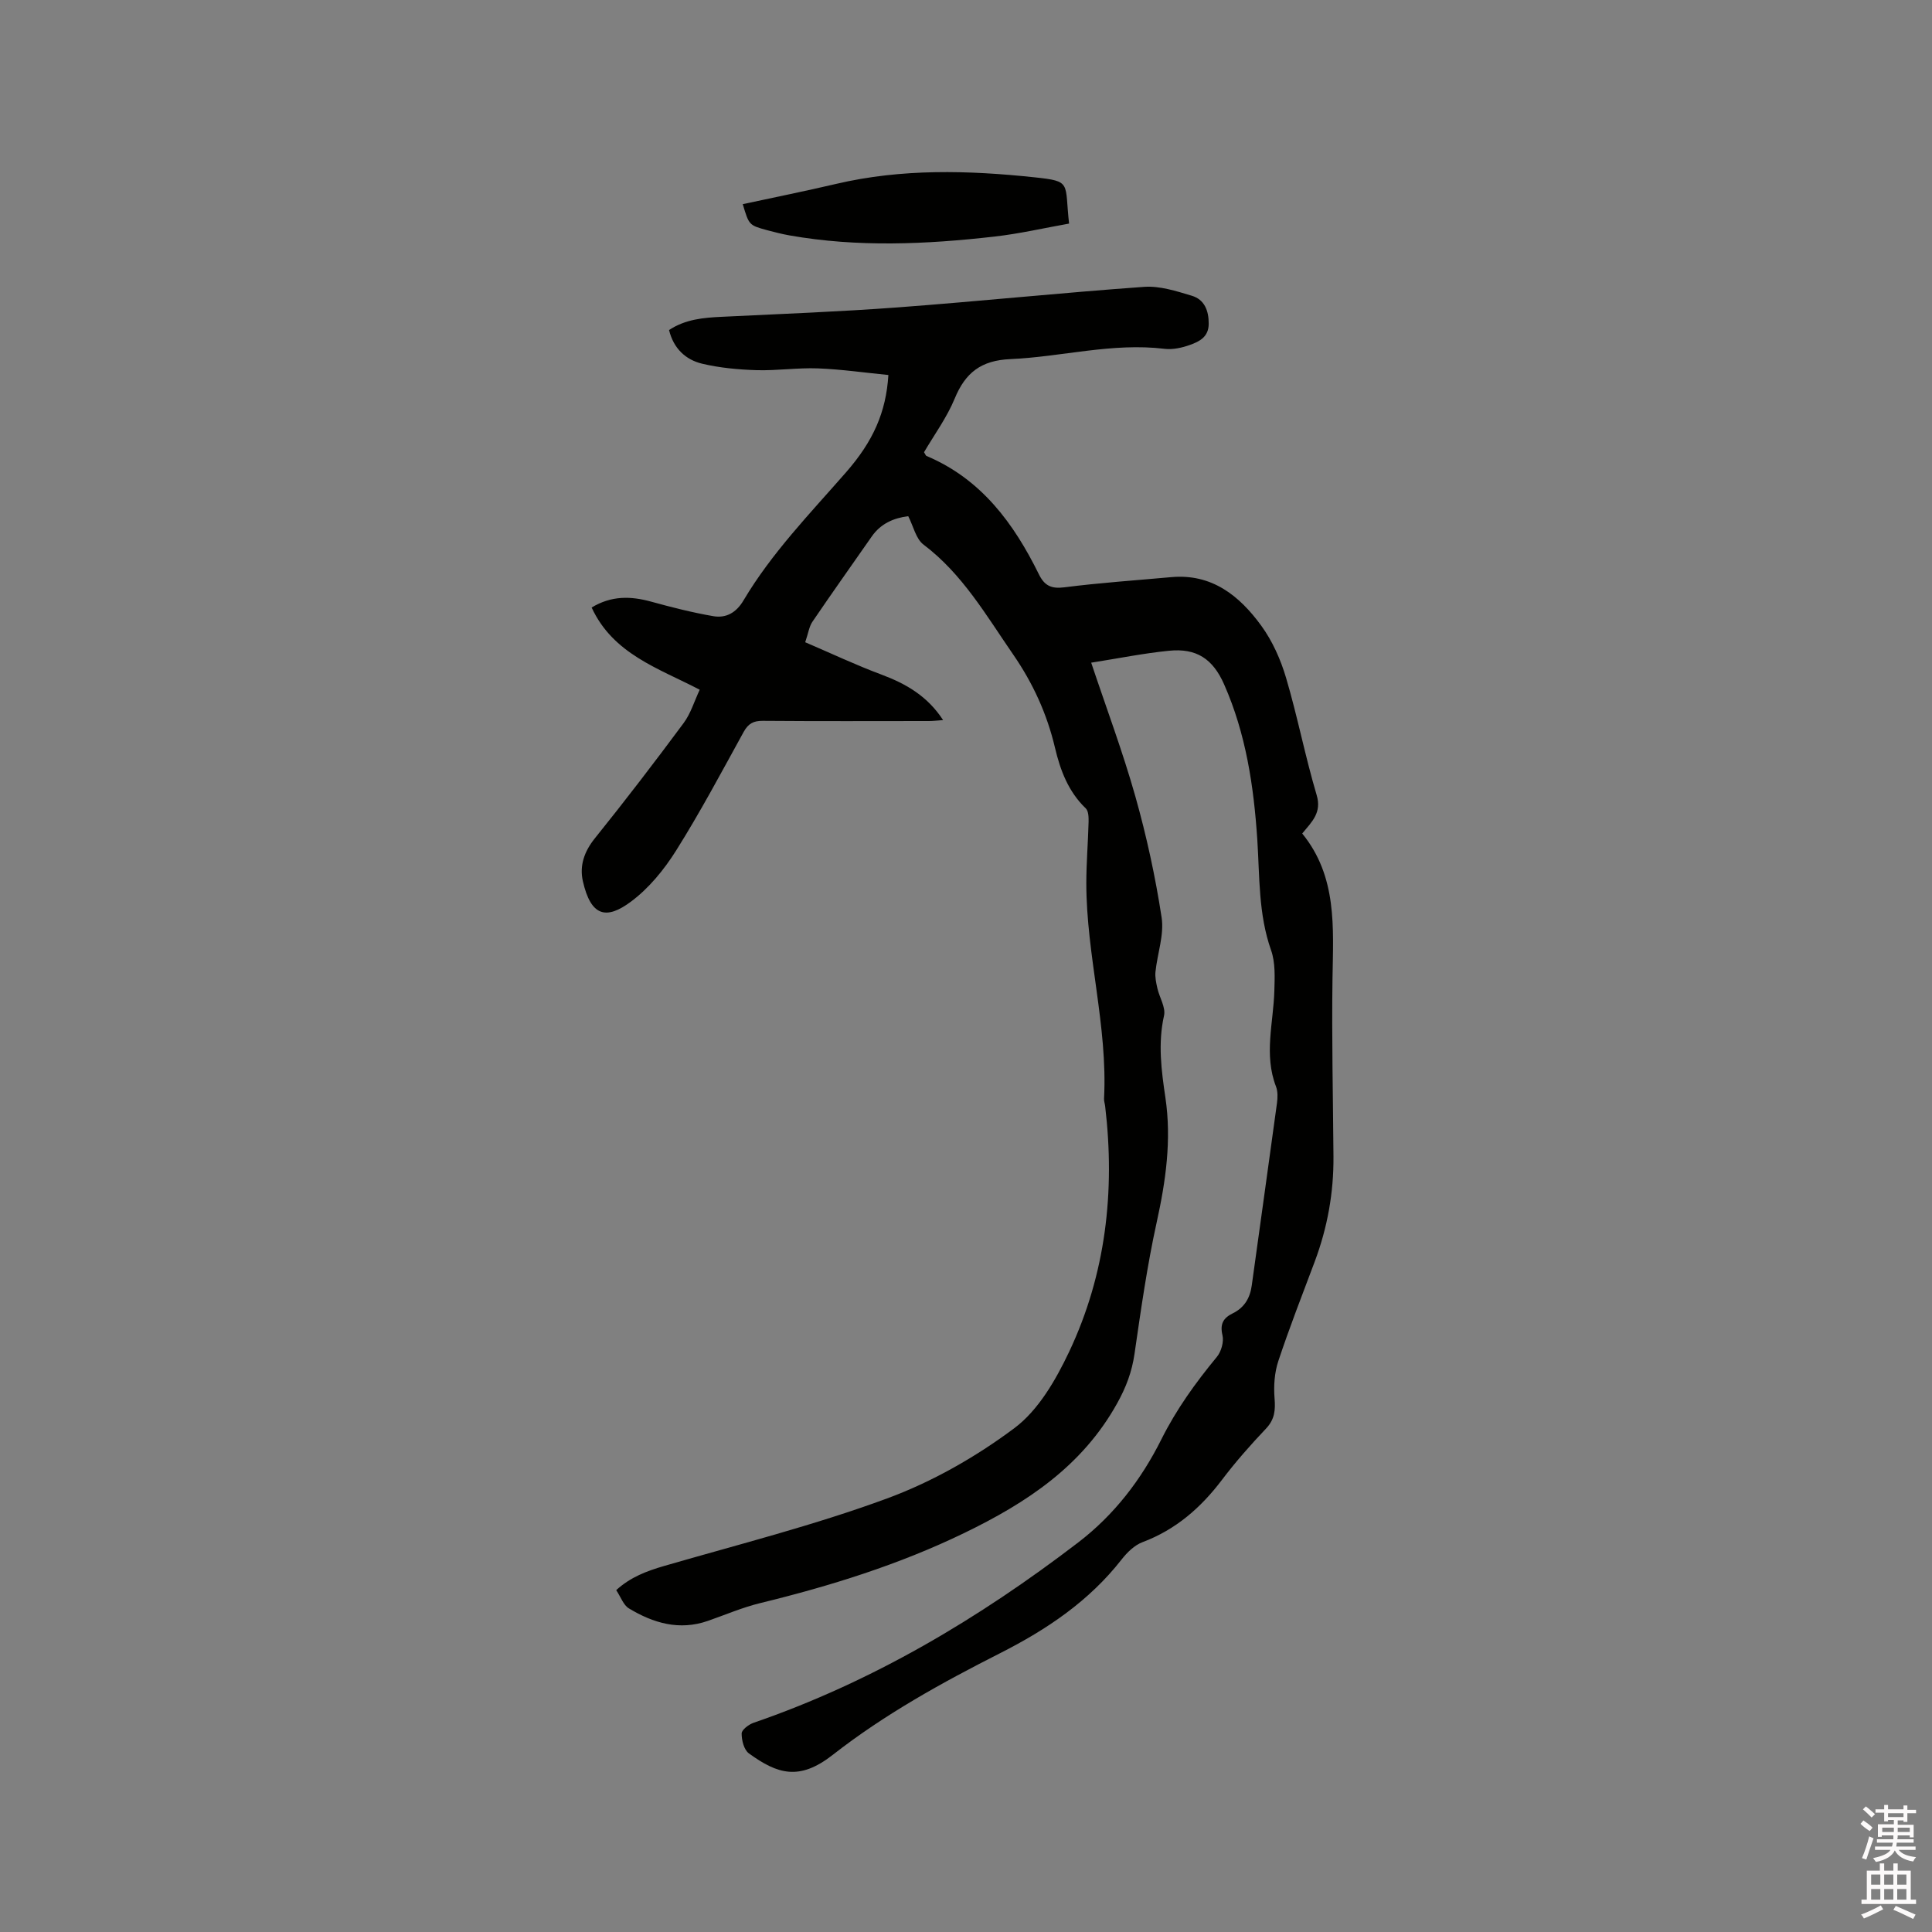 <svg enable-background="new 0 0 400 400" viewBox="0 0 400 400" xmlns="http://www.w3.org/2000/svg"><rect x="0" y="0" width="400" height="400" fill="#808080" stroke="none"/><path d="m385.2 377.6.6-.7c.6.4 1.3.9 1.9 1.5l-.6.7c-.8-.5-1.4-1-1.9-1.5zm.3 7.1c.6-1.4 1.1-2.9 1.5-4.5.3.1.6.3.9.4-.5 1.4-1 2.9-1.5 4.4zm.2-10.1.6-.6c.7.5 1.3 1.1 1.9 1.6l-.7.7c-.6-.6-1.2-1.2-1.8-1.7zm8.4-.8h.8v.9h1.8v.7h-1.8v1.8h-.8v-.3h-1.2v.9h3.3v2.6h-.8v-.4h-2.5c0 .3 0 .6-.1.8h3.4v.7h-3.5c0 .3-.1.6-.1.8h4v.7h-3.5c.7.9 1.9 1.3 3.6 1.5-.2.2-.4.5-.6.9-1.9-.3-3.2-1.1-3.8-2.3-.5 1.1-1.8 2-3.9 2.4-.2-.3-.4-.5-.6-.8 1.9-.4 3.1-.9 3.6-1.7h-3.2v-.7h3.5c.1-.2.1-.5.2-.8h-3.3v-.7h3.4c0-.2 0-.5 0-.8h-2.4v.3h-.8v-2.6h3.3v-.9h-1.2v.3h-.8v-1.8h-1.8v-.7h1.8v-.9h.8v.9h3.2zm-4.4 5.5h2.4c0-.3 0-.6 0-.9h-2.4zm1.2-3.1h3.2v-.8h-3.2zm4.4 2.2h-2.4v.9h2.5v-.9z" fill="#fcfafa"/><path d="m389.2 385.8h.9v1.5h1.9v-1.5h.9v1.5h2.7v6h1.1v.9h-11.3v-.9h1.1v-6h2.7zm.2 8.7.5.8c-1.2.6-2.5 1.3-4 1.9-.2-.3-.3-.6-.6-.8 1.6-.6 3-1.3 4.1-1.9zm-2-4.3h1.9v-2.1h-1.9zm0 3.1h1.9v-2.2h-1.9zm2.7-3.1h1.9v-2.1h-1.9zm0 3.1h1.9v-2.2h-1.9zm2.4 1.3c1.4.6 2.7 1.2 4.1 1.8l-.5.9c-1.5-.7-2.8-1.4-4.1-1.9zm2.2-6.5h-1.9v2.1h1.9zm-1.9 5.2h1.9v-2.2h-1.9z" fill="#fcfafa"/><g fill="#010100"><path d="m225.92 137.2c3.14 9.4 6.53 18.43 9.14 27.68 2.32 8.22 4.15 16.63 5.44 25.07.55 3.6-.88 7.48-1.27 11.24-.12 1.11.14 2.3.39 3.41.43 1.92 1.76 3.97 1.38 5.67-1.29 5.76-.55 11.35.29 17.02 1.29 8.73.07 17.25-1.82 25.82-1.97 8.96-3.26 18.09-4.58 27.18-.54 3.73-1.74 6.92-3.6 10.26-7.23 13.02-18.76 20.6-31.67 26.85-13.52 6.55-27.71 10.96-42.25 14.51-3.69.9-7.22 2.43-10.82 3.68-5.92 2.06-11.31.45-16.36-2.6-1.12-.68-1.65-2.33-2.61-3.77 2.97-2.71 6.31-3.95 9.91-5 15.45-4.48 31.1-8.43 46.16-13.98 9.34-3.44 18.36-8.58 26.34-14.54 4.98-3.71 8.59-9.98 11.35-15.8 7.61-16.09 9.56-33.24 7.47-50.87-.06-.53-.26-1.05-.23-1.57.78-15.03-3.66-29.63-3.67-44.58 0-4.23.36-8.46.47-12.7.02-.95-.01-2.26-.58-2.81-3.62-3.47-5.28-7.9-6.38-12.57-1.65-6.99-4.55-13.34-8.64-19.27-5.59-8.1-10.49-16.67-18.58-22.78-1.57-1.18-2.08-3.77-3.16-5.88-2.96.37-5.67 1.5-7.55 4.2-4.1 5.88-8.26 11.73-12.29 17.66-.68 1-.85 2.36-1.49 4.24 5.31 2.27 10.46 4.71 15.77 6.69 5.09 1.9 9.53 4.44 12.78 9.43-1.18.08-2.07.19-2.96.19-11.45.01-22.91.05-34.36-.04-1.94-.02-3.02.57-3.97 2.29-4.55 8.26-8.98 16.6-13.99 24.57-2.49 3.96-5.65 7.83-9.37 10.59-5.08 3.78-8.28 3.08-9.94-4.28-.71-3.17.28-6.09 2.46-8.81 6.3-7.83 12.42-15.82 18.41-23.9 1.47-1.98 2.2-4.5 3.33-6.9-8.58-4.47-17.91-7.37-22.38-17.02 4.09-2.48 8.09-2.38 12.31-1.22 4.25 1.17 8.53 2.26 12.87 3.01 2.66.46 4.76-.72 6.27-3.27 5.83-9.82 13.77-17.98 21.22-26.51 5.62-6.43 8.29-12.42 8.77-20.15-4.83-.47-9.69-1.18-14.58-1.37-4.22-.16-8.47.49-12.7.37-3.78-.12-7.62-.47-11.28-1.34-3.42-.82-5.92-3.15-6.85-6.97 3.39-2.24 7.11-2.56 10.93-2.74 12.15-.59 24.31-1.05 36.44-1.95 17.01-1.27 33.99-3.04 51-4.25 3.24-.23 6.66.88 9.86 1.84 2.6.78 3.51 3.05 3.5 5.79 0 2.73-1.91 3.69-3.88 4.39-1.65.59-3.55 1.02-5.26.81-10.81-1.31-21.29 1.66-31.93 2.13-6.03.26-9.31 2.79-11.52 8.17-1.63 3.95-4.24 7.5-6.35 11.11.28.43.35.7.51.77 11.35 4.78 18.08 13.96 23.29 24.54 1.15 2.32 2.55 3 5.24 2.66 7.35-.94 14.76-1.44 22.15-2.11 8.41-.76 14.12 3.86 18.62 10.04 2.32 3.18 4.03 7.02 5.15 10.82 2.37 8.01 3.95 16.25 6.33 24.26 1.09 3.65-.98 5.52-2.99 7.96 7.27 8.92 6.43 19.46 6.27 29.99-.18 12.28.11 24.58.2 36.87.06 7.5-1.25 14.75-3.88 21.77-2.57 6.84-5.23 13.65-7.53 20.57-.8 2.4-.99 5.15-.79 7.68.2 2.47.06 4.39-1.76 6.32-3.21 3.38-6.31 6.9-9.12 10.61-4.38 5.79-9.57 10.32-16.46 12.91-1.67.63-3.19 2.13-4.32 3.58-6.74 8.62-15.45 14.48-25.13 19.39-12.08 6.12-23.92 12.65-34.7 21.08-6.88 5.38-11.39 4-17.34-.32-1.02-.74-1.51-2.72-1.5-4.13.01-.76 1.47-1.86 2.48-2.21 24.61-8.47 46.62-21.58 67.19-37.32 7.48-5.73 13.06-13.02 17.22-21.34 3.11-6.23 7.09-11.75 11.49-17.08.92-1.11 1.49-3.14 1.17-4.49-.57-2.37.21-3.6 2.13-4.54 2.4-1.18 3.57-3.15 3.93-5.75 1.73-12.58 3.51-25.15 5.22-37.74.15-1.13.2-2.44-.2-3.47-2.54-6.59-.53-13.2-.34-19.8.08-2.81.23-5.85-.68-8.42-2.64-7.48-2.35-15.22-2.85-22.91-.73-11.04-2.35-21.91-6.88-32.15-2.32-5.25-5.7-7.51-11.39-6.94-5.26.52-10.46 1.58-16.12 2.47z"/><path d="m153.78 42.27c6.59-1.42 12.99-2.71 19.35-4.2 13.6-3.19 27.37-2.81 41.05-1.36 7.8.83 6.2 1.04 7.16 9.58-5.12.91-10.25 2.1-15.45 2.69-14.14 1.61-28.3 2.25-42.42-.24-1.56-.28-3.1-.67-4.64-1.08-3.76-1.03-3.75-1.05-5.05-5.39z"/></g></svg>